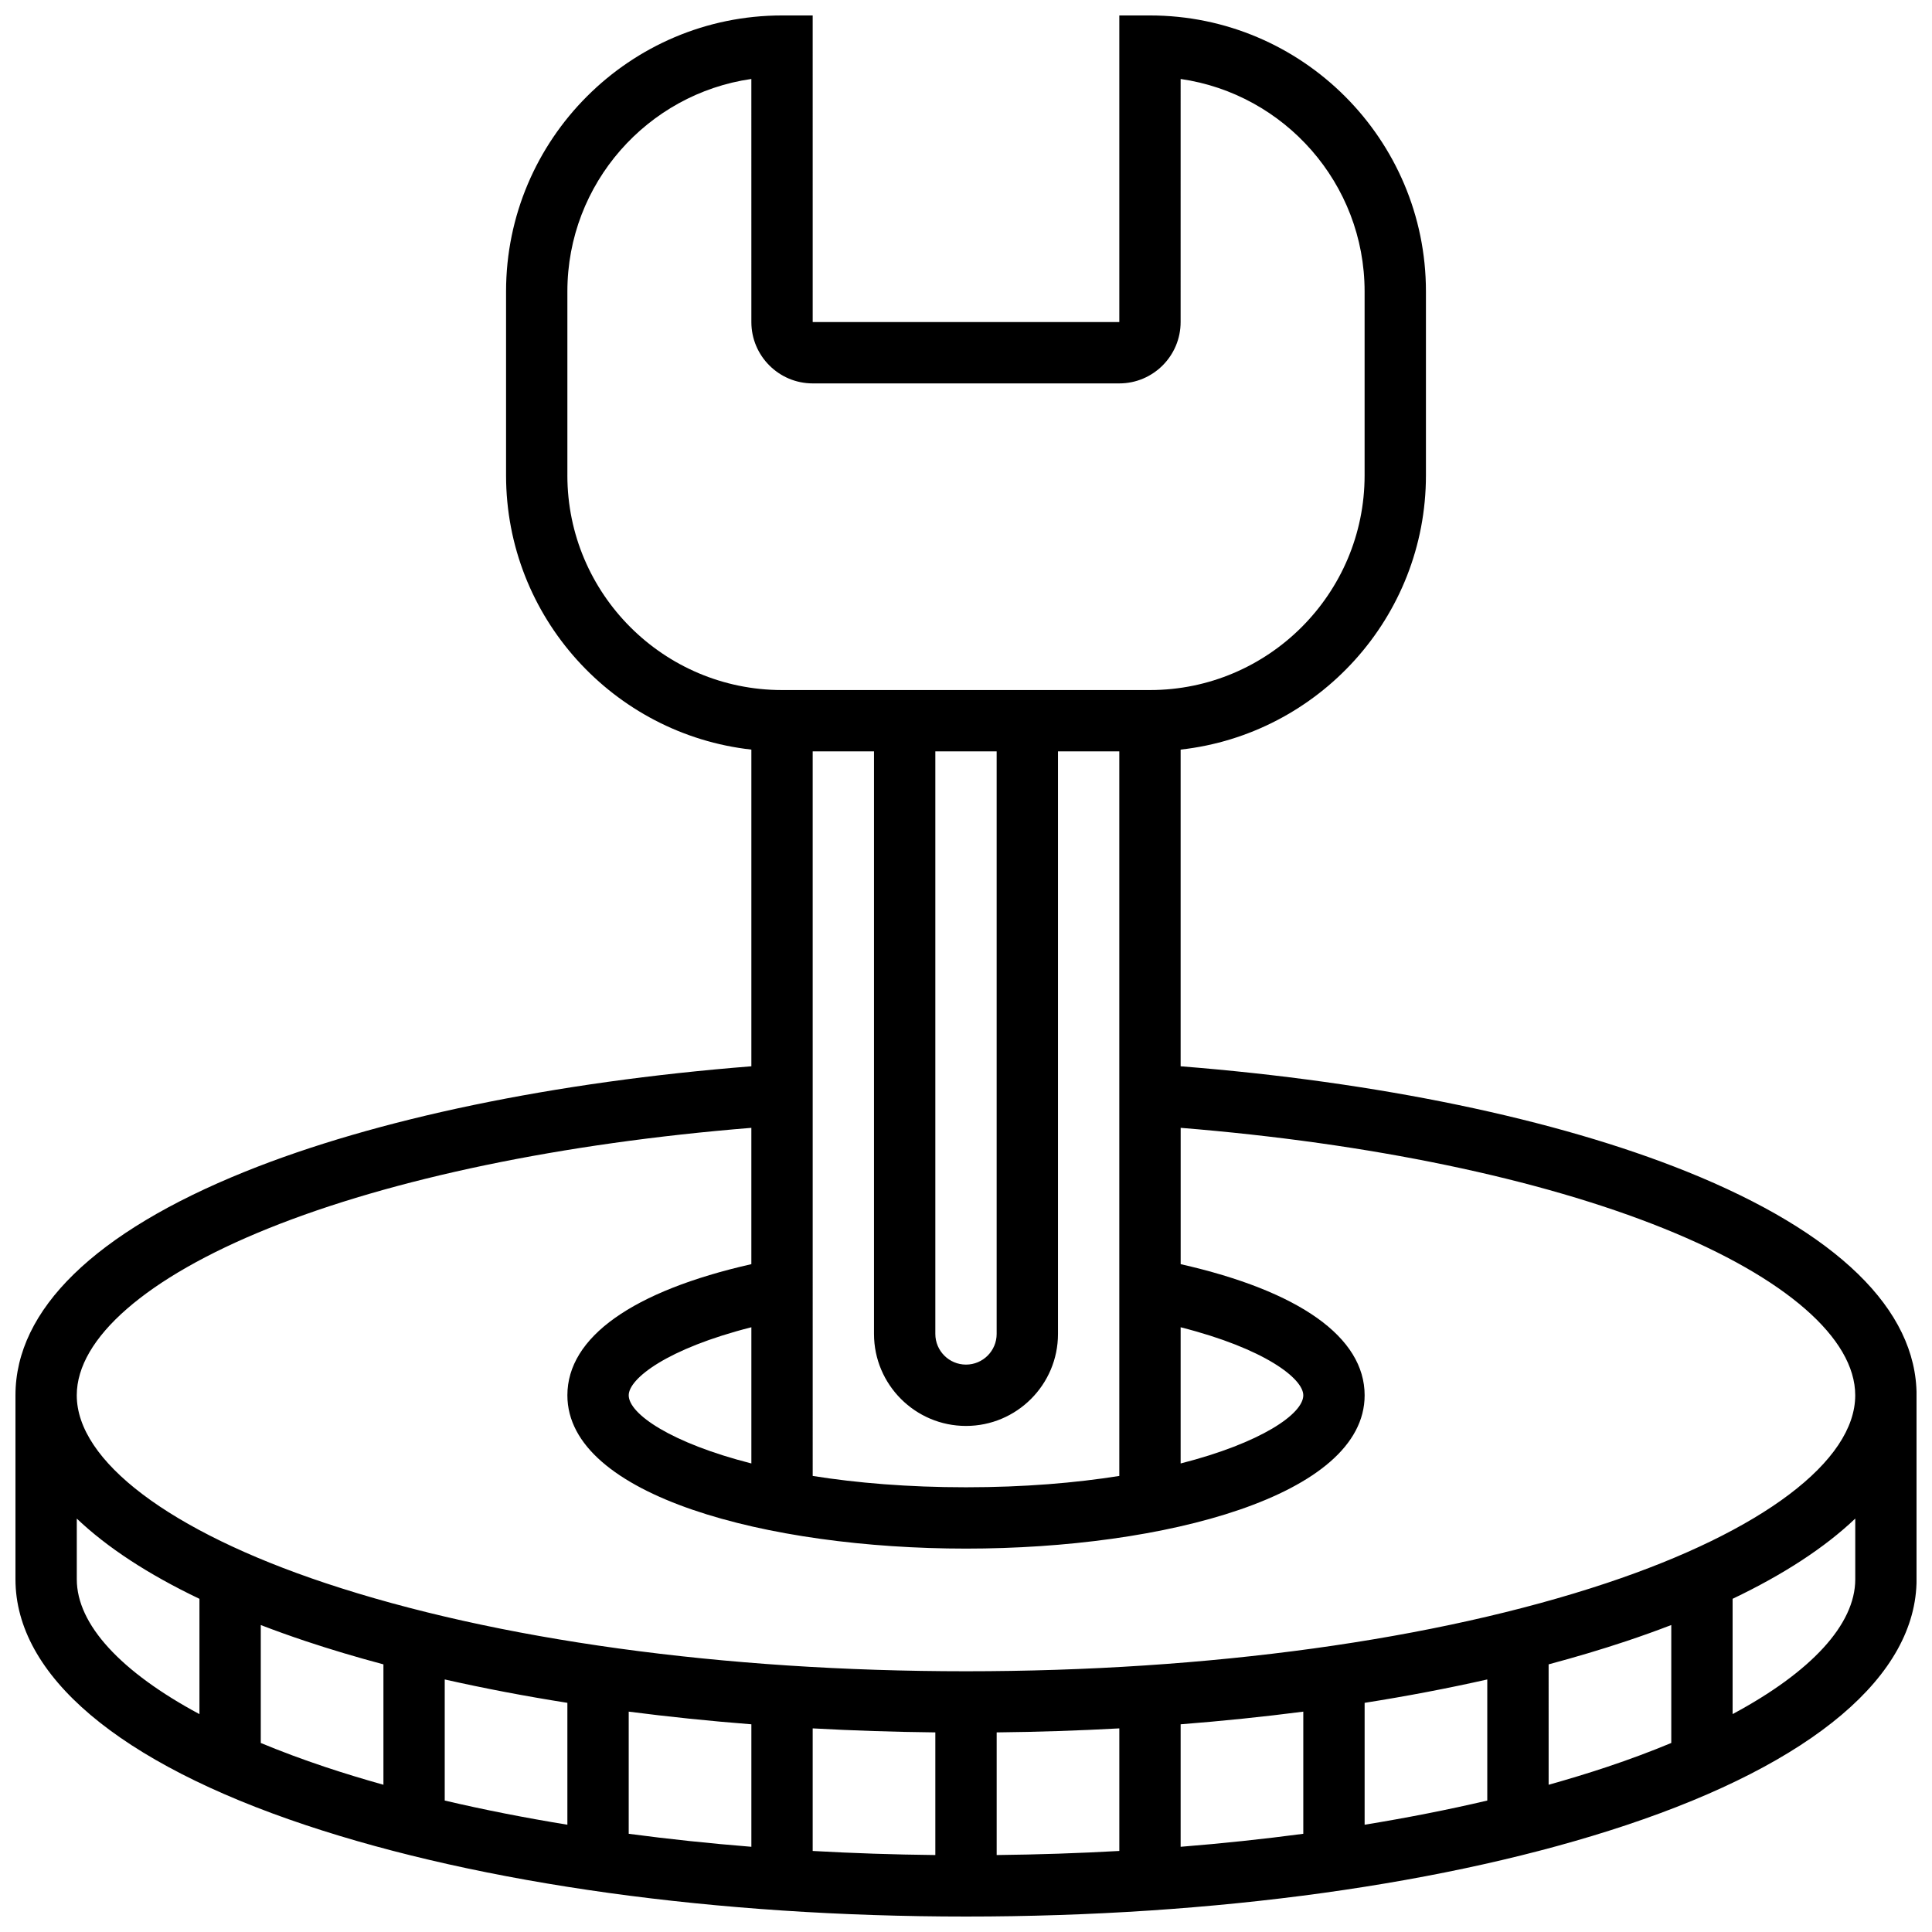 <?xml version="1.0" encoding="UTF-8"?>
<!-- Uploaded to: SVG Repo, www.svgrepo.com, Generator: SVG Repo Mixer Tools -->
<svg width="800px" height="800px" version="1.1" viewBox="144 144 512 512" xmlns="http://www.w3.org/2000/svg">
 <defs>
  <clipPath id="a">
   <path d="m148.09 148.09h503.81v503.81h-503.81z"/>
  </clipPath>
 </defs>
 <g clip-path="url(#a)">
  <path d="m591.03 454.49c-34.605-13.957-82.008-23.793-134.15-27.91v-83.926c36.516-4.059 65.008-35.094 65.008-72.672v-48.754c0-40.324-32.809-73.133-73.133-73.133h-8.125v81.258h-81.258l-0.004-81.258h-8.125c-40.324 0-73.133 32.809-73.133 73.133v48.754c0 37.578 28.492 68.613 65.008 72.672v83.926c-52.145 4.113-99.547 13.953-134.15 27.91-39.82 16.062-60.871 36.559-60.871 59.273v48.754c0 25.48 27.332 48.625 76.957 65.168 46.852 15.621 108.98 24.219 174.95 24.219 65.965 0 128.1-8.602 174.95-24.219 49.629-16.539 76.957-39.684 76.957-65.164v-48.754c0-22.719-21.047-43.215-60.871-59.277zm-247.91 77.34c-21.293-5.426-32.504-13.137-32.504-18.066 0-4.41 10.172-12.363 32.504-18.027zm16.25-188.71h16.25v154.39c0 13.441 10.938 24.379 24.379 24.379s24.379-10.938 24.379-24.379v-154.39h16.25v192.02c-11.602 1.844-25.164 3.004-40.625 3.004s-29.027-1.156-40.629-3.004zm32.504 0h16.25v154.39c0 4.481-3.644 8.125-8.125 8.125-4.481 0-8.125-3.644-8.125-8.125zm65.008 152.62c22.332 5.664 32.504 13.617 32.504 18.027 0 4.93-11.211 12.641-32.504 18.066zm-162.52-225.75v-48.758c0-28.605 21.227-52.348 48.754-56.305l0.004 64.43c0 8.961 7.293 16.25 16.25 16.25h81.258c8.961 0 16.25-7.293 16.25-16.25l0.004-64.426c27.531 3.957 48.754 27.699 48.754 56.305v48.754c0 31.363-25.516 56.883-56.883 56.883h-97.512c-31.359-0.004-56.879-25.52-56.879-56.883zm-79.316 199.58c32.84-13.242 78.051-22.637 128.07-26.68v36.125c-31.512 7.144-48.754 19.375-48.754 34.754 0 26.676 53.141 40.629 105.64 40.629s105.64-13.957 105.64-40.629c0-15.379-17.246-27.609-48.754-34.754v-36.125c50.02 4.043 95.234 13.438 128.07 26.68 32.215 12.992 50.695 29.102 50.695 44.199 0 17.41-24.613 36.008-65.844 49.75-45.238 15.078-105.54 23.383-169.81 23.383s-124.57-8.305-169.81-23.383c-41.23-13.742-65.848-32.34-65.848-49.75 0-15.098 18.48-31.207 50.699-44.199zm79.316 125.7v32.301c-11.285-1.84-22.156-3.977-32.504-6.406v-32.09c10.398 2.344 21.254 4.418 32.504 6.195zm16.254 2.332c10.566 1.367 21.426 2.488 32.504 3.356v32.461c-11.102-0.891-21.957-2.043-32.504-3.445zm48.754 4.438c10.68 0.59 21.531 0.945 32.504 1.062v32.504c-10.984-0.121-21.84-0.48-32.504-1.082zm48.758 1.062c10.973-0.117 21.824-0.473 32.504-1.062v32.484c-10.664 0.598-21.52 0.961-32.504 1.082zm48.754-2.144c11.078-0.871 21.938-1.988 32.504-3.356v32.371c-10.547 1.402-21.402 2.555-32.504 3.445zm48.758-5.688c11.25-1.777 22.109-3.852 32.504-6.195v32.09c-10.348 2.43-21.219 4.566-32.504 6.406zm-341.29-32.746v-16.082c8.02 7.633 18.918 14.773 32.504 21.262v30.555c-20.789-11.16-32.504-23.73-32.504-35.734zm48.758 43.383v-31.254c3.832 1.473 7.805 2.902 11.949 4.285 6.559 2.188 13.426 4.231 20.555 6.137v31.906c-5.305-1.488-10.457-3.055-15.414-4.707-6.07-2.023-11.766-4.156-17.09-6.367zm356.71 6.367c-4.957 1.652-10.109 3.219-15.414 4.707l-0.004-31.91c7.125-1.906 13.996-3.949 20.555-6.137 4.144-1.383 8.117-2.812 11.949-4.285v31.254c-5.32 2.215-11.02 4.348-17.086 6.371zm33.34-14.02v-30.555c13.586-6.484 24.484-13.629 32.504-21.262v16.086c0 12.004-11.711 24.574-32.504 35.73z"/>
 </g>
</svg>